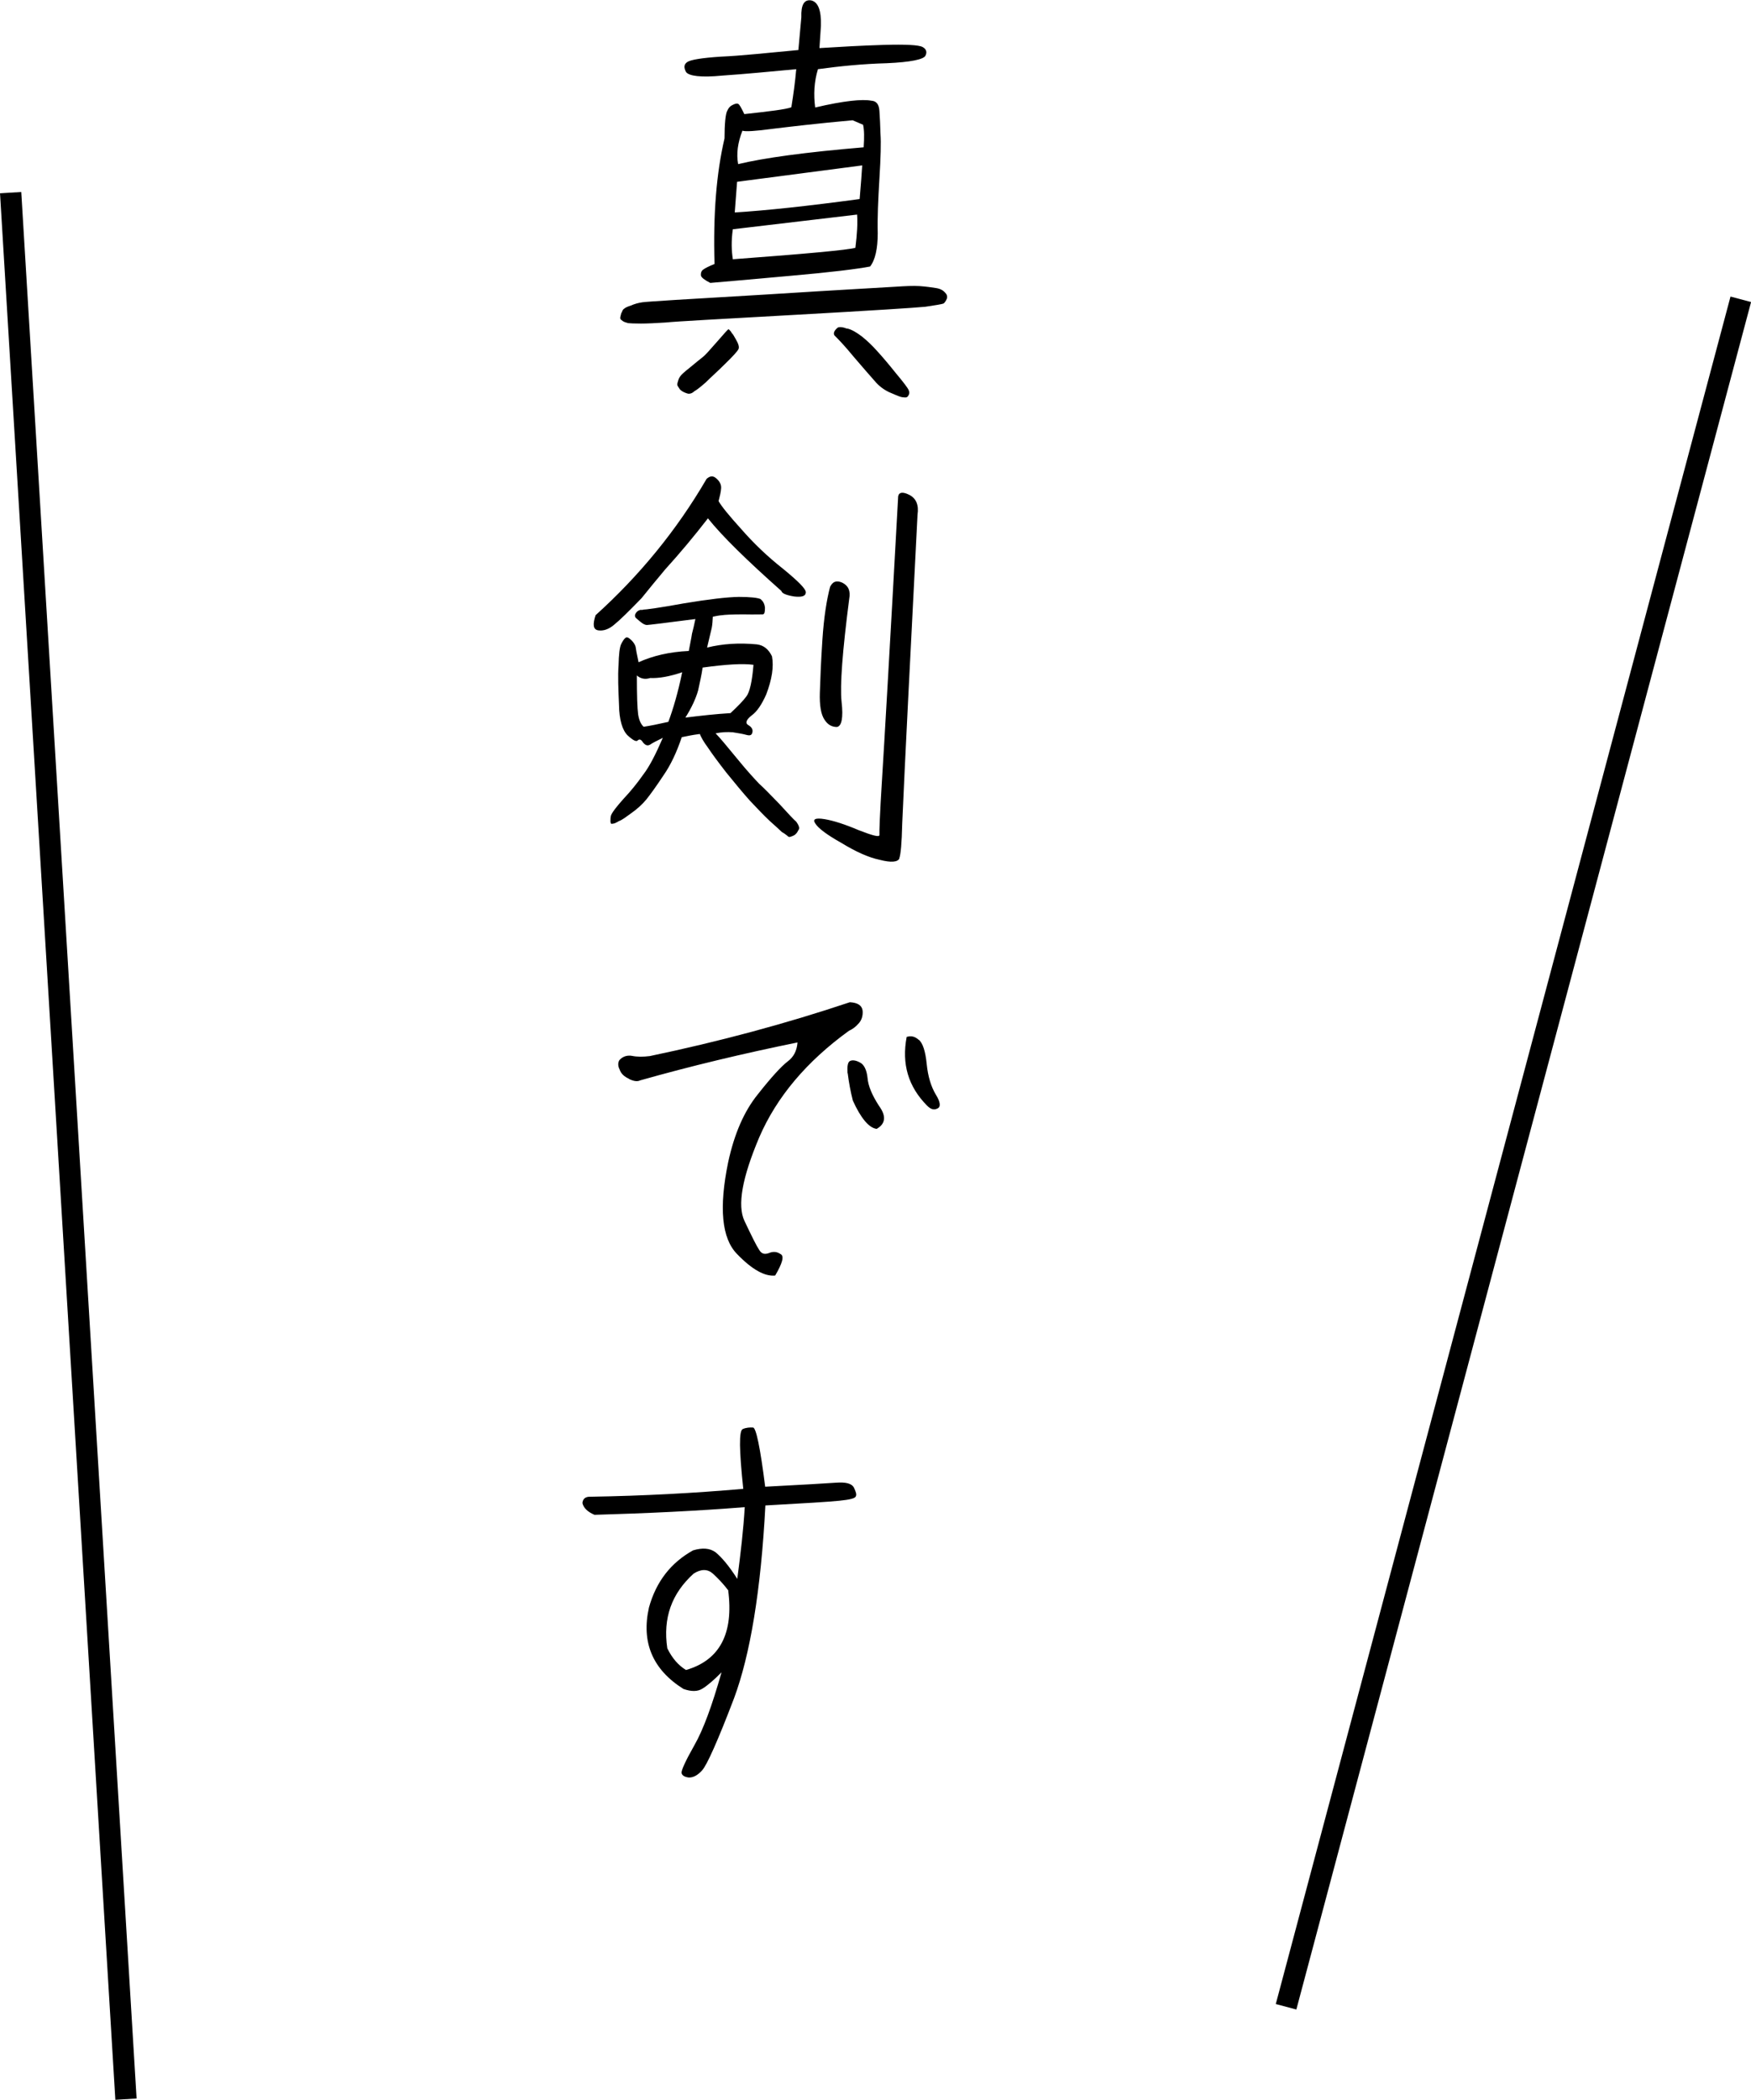 <?xml version="1.0" encoding="UTF-8"?>
<svg id="_レイヤー_2" data-name="レイヤー 2" xmlns="http://www.w3.org/2000/svg" viewBox="0 0 82.29 98.64">
  <defs>
    <style>
      .cls-1 {
        fill: #000;
        stroke-width: 0px;
      }

      .cls-2 {
        fill: none;
        stroke: #000;
        stroke-miterlimit: 10;
      }
    </style>
  </defs>
  <g id="_レイヤー_1-2" data-name="レイヤー 1">
    <g>
      <path class="cls-1" d="M29.22,14.68c.03-.1.07-.16.13-.19.04-.04.15-.09.31-.14.15-.07.33-.12.53-.15.18-.03,2.11-.15,5.73-.36,3.64-.23,5.69-.34,6.16-.37.46-.03.84-.05,1.14-.03.3.02.56.06.76.09.2.03.33.1.43.21.09.09.13.19.08.31-.05.1-.09.17-.15.21-.08.03-.37.08-.85.15-.5.05-2.54.18-6.12.38-3.58.2-5.61.31-6.08.36-.48.03-.86.05-1.17.05-.3,0-.5-.01-.6-.02-.1-.03-.18-.05-.24-.09-.06-.04-.09-.07-.11-.09-.02-.02-.02-.04-.02-.08,0-.04.03-.12.05-.22ZM34.59,15.96c.13.21.16.37.11.45-.05.1-.26.33-.62.68-.36.36-.68.64-.92.88-.25.22-.42.35-.53.41-.08.08-.17.11-.21.11-.04.02-.12,0-.24-.05-.12-.05-.19-.11-.21-.13-.04-.04-.05-.08-.09-.13-.02-.02-.04-.06-.05-.1,0-.02,0-.08.03-.16.02-.08.05-.16.1-.23.05-.08.19-.21.47-.43.25-.21.45-.37.59-.48.12-.09.34-.34.69-.74.33-.38.5-.57.52-.57,0-.02.02,0,.04.02.02.02.08.07.13.17.02,0,.09.11.2.31ZM38.5,2.26c.97-.06,1.99-.12,3.02-.15,1.04-.03,1.66,0,1.84.1.17.09.22.24.13.41-.09.17-.68.3-1.82.35-1.12.03-2.21.14-3.23.28-.18.59-.21,1.19-.13,1.8,1.36-.32,2.23-.4,2.63-.32.24.01.37.16.39.49.02.32.04.66.05,1.08.03.4.01,1.1-.05,2.08-.06,1-.1,1.86-.08,2.58,0,.72-.12,1.26-.36,1.56-.57.11-1.82.27-3.78.44-1.94.18-3.19.28-3.73.33-.27-.14-.42-.25-.44-.35-.01-.1.01-.2.1-.27s.27-.16.54-.27c-.07-2.33.09-4.28.47-5.9,0-.7.05-1.14.12-1.28.07-.16.16-.25.28-.3.1-.05.19-.07.24-.04.06.02.15.19.29.48,1.19-.13,1.94-.22,2.21-.32.1-.62.18-1.21.23-1.79-1.29.12-2.44.23-3.47.3-1.01.1-1.58.02-1.71-.17-.11-.21-.1-.35.05-.46.15-.11.67-.2,1.6-.26.93-.04,2.13-.17,3.63-.31l.14-1.54c-.02-.58.13-.85.47-.79.32.08.47.47.45,1.19l-.07,1.06ZM34.43,12.18c3.5-.26,5.44-.44,5.77-.54.08-.64.11-1.16.08-1.56l-5.84.69c-.08.56-.06,1.02,0,1.4ZM34.53,9.98c1.47-.09,3.43-.3,5.87-.63.06-.7.1-1.24.12-1.58l-5.88.77-.11,1.44ZM36.32,6.05c-.81.11-1.29.14-1.43.09-.22.57-.29,1.08-.2,1.57,1.2-.29,3.16-.56,5.9-.79.03-.46.03-.82-.03-1.06l-.49-.21c-1.67.15-2.92.3-3.75.4ZM39.81,15.43c.22.05.45.19.7.38.25.2.49.43.72.69.23.25.52.59.88,1.04.37.44.56.7.59.78.04.08.05.16,0,.24-.03.08-.09.12-.17.11-.06,0-.16-.01-.24-.04-.1-.03-.25-.1-.51-.21-.25-.12-.48-.29-.67-.52-.21-.23-.54-.62-.99-1.14-.45-.55-.75-.85-.86-.96-.12-.09-.09-.25.11-.41.08-.04.24-.03.44.05Z"/>
      <path class="cls-1" d="M33.2,22.5c.17-.15.31-.16.46-.03.15.13.24.28.23.46-.01.18-.06.38-.12.61.14.25.5.69,1.08,1.33.56.64,1.2,1.26,1.95,1.85.72.59,1.08.95,1.07,1.11-.01.18-.19.23-.55.19-.36-.06-.57-.14-.6-.26-1.61-1.43-2.77-2.56-3.45-3.41-.65.84-1.32,1.64-2.01,2.4-.39.46-.76.92-1.11,1.35-.6.62-1.03,1.04-1.28,1.24-.25.22-.52.31-.76.27-.24-.04-.26-.28-.12-.71,2.04-1.84,3.8-3.97,5.22-6.41ZM30.2,28.64c.14,0,.81-.09,1.96-.3,1.15-.19,2-.29,2.56-.3.54,0,.88.04,1.02.1.11.09.19.21.21.41,0,.2-.02.3-.1.31-.08,0-.4.01-.92,0-.54,0-.88.02-1,.04-.14.01-.28.04-.43.07-.01.2-.02.36-.05.52-.03.14-.11.45-.22.93.73-.18,1.5-.23,2.34-.15.32.04.55.23.71.56.09.49,0,1.08-.27,1.79-.21.47-.43.81-.7,1-.25.2-.3.36-.13.45.15.09.21.21.18.33-.03.14-.11.17-.29.12-.18-.05-.39-.08-.63-.12-.26-.02-.52-.01-.81.05.19.19.52.59,1.03,1.21.48.59.84.97,1.01,1.15.19.17.51.49.96.96.43.47.69.75.79.83.07.1.11.17.13.25.02.06,0,.12-.05.18-.03.08-.09.14-.15.19-.08.05-.14.07-.21.09-.04.02-.1,0-.14-.05-.06-.04-.13-.11-.25-.17-.09-.09-.28-.26-.57-.52-.28-.26-.58-.58-.94-.96-.34-.38-.71-.83-1.1-1.31-.39-.5-.67-.88-.87-1.18-.2-.27-.33-.5-.38-.64-.41.05-.69.12-.85.15-.24.71-.52,1.31-.87,1.81-.33.5-.6.87-.79,1.11-.19.23-.43.45-.7.64-.25.18-.44.33-.59.38-.12.07-.23.13-.29.12-.04.02-.08.01-.08,0-.02-.02-.04-.08-.03-.18,0-.1.01-.2.06-.28.05-.1.22-.33.54-.69.34-.36.65-.74.93-1.14.31-.4.6-.98.93-1.74-.29.14-.5.25-.6.32-.12.07-.22.03-.33-.1-.09-.15-.17-.17-.25-.1-.06.08-.22,0-.47-.23-.25-.24-.4-.73-.41-1.45-.03-.72-.06-1.35-.02-1.85.01-.5.05-.84.12-.99.07-.14.14-.25.2-.29.06-.06.14-.03.28.1.11.11.17.21.2.31.01.1.06.36.14.73.66-.3,1.45-.49,2.36-.53.06-.34.12-.59.15-.81.05-.2.11-.43.16-.69-1.46.19-2.22.28-2.28.28-.08,0-.18-.05-.29-.14-.13-.11-.21-.17-.25-.22-.02-.04-.03-.1,0-.16.05-.1.11-.15.23-.19h.14ZM29.93,31.73c0,.94.02,1.54.06,1.83.04.26.13.47.26.58.28-.04.67-.12,1.16-.23.22-.59.45-1.36.65-2.33-.59.2-1.1.29-1.5.27-.25.08-.46.03-.63-.12ZM33.02,31.36c-.04.3-.12.65-.21,1.07-.11.39-.31.82-.6,1.28.73-.09,1.43-.17,2.12-.21.34-.32.6-.58.75-.79.15-.19.27-.71.33-1.48-.5-.07-1.3-.02-2.39.13ZM42.27,40.33c-.09.17-.39.2-.93.06-.53-.11-1.14-.39-1.81-.8-.68-.38-1.08-.69-1.21-.9-.15-.21,0-.28.43-.21.42.07.95.24,1.61.52.67.26.98.34.97.22-.01-.14.02-1,.12-2.58.1-1.6.36-6.03.76-13.32.03-.2.22-.23.53-.07.31.16.45.47.38.93-.34,6.67-.59,11.53-.72,14.53-.02.9-.07,1.44-.14,1.62ZM39.58,27.37c.29.14.4.39.33.76-.32,2.47-.44,4.08-.36,4.83.09.77,0,1.16-.22,1.19-.22,0-.42-.09-.58-.34-.17-.25-.24-.68-.22-1.28.02-.6.05-1.44.12-2.48.07-1.06.2-1.87.36-2.48.12-.25.3-.32.57-.2Z"/>
      <path class="cls-1" d="M29.55,50.67c-.21-.09-.37-.24-.43-.43-.09-.17-.08-.33-.01-.44.15-.17.36-.24.59-.2.24.05.52.05.84.01,3.25-.68,6.39-1.52,9.4-2.53.38.02.57.16.6.4.02.24-.05.46-.2.61-.13.15-.28.26-.44.33-1.99,1.44-3.4,3.11-4.22,5.01-.8,1.89-1.04,3.2-.69,3.93.34.72.57,1.18.68,1.34.11.19.24.24.45.17.21-.09.38-.08.56.04.19.09.09.43-.25,1.01-.48.05-1.08-.27-1.8-1.02-.71-.73-.85-2.16-.41-4.3.29-1.34.75-2.4,1.4-3.2.63-.8,1.1-1.31,1.4-1.54.27-.2.43-.49.46-.89-2.56.52-5.02,1.11-7.39,1.78-.14.07-.32.04-.54-.07ZM39.83,50.41c-.02-.32.01-.52.12-.57.1-.05.26-.04.46.07.19.09.32.34.36.72.03.38.21.81.54,1.32.35.48.31.84-.11,1.08-.36-.04-.75-.51-1.12-1.33-.11-.43-.19-.87-.24-1.28ZM43.18,48.84c.19.17.31.54.37,1.13.06.61.21,1.08.43,1.45.22.35.24.58.08.65-.17.09-.32.04-.49-.13-.89-.9-1.2-1.96-.96-3.23.23-.07.4-.01.57.14Z"/>
      <path class="cls-1" d="M27.37,70.63c.01-.22.14-.33.38-.32,2.49-.04,4.88-.17,7.18-.37-.19-1.81-.21-2.74-.02-2.81.16-.07.33-.08.48-.07.14,0,.34.94.57,2.78,1.77-.09,2.88-.16,3.34-.19.44-.03.72.03.83.23.09.19.14.33.09.41-.03.1-.29.16-.79.21-.48.05-1.65.12-3.46.22-.21,4.02-.72,7.03-1.47,9.05-.77,2.02-1.28,3.15-1.5,3.39-.22.25-.44.35-.64.34-.2-.03-.31-.1-.33-.22-.01-.12.18-.55.6-1.29.43-.75.84-1.89,1.28-3.43-.36.36-.66.62-.89.76-.23.15-.53.15-.9.02-1.45-.91-1.99-2.19-1.62-3.83.34-1.22,1.03-2.1,2.07-2.68.43-.13.79-.11,1.06.09.27.22.62.62,1.02,1.25.16-1.21.29-2.33.35-3.37-2.26.18-4.61.29-7.06.36-.33-.14-.52-.33-.57-.56ZM34.21,74.69c-.22-.29-.47-.55-.71-.77-.25-.22-.55-.22-.9,0-1.04.94-1.45,2.09-1.24,3.51.23.47.53.81.88,1.02,1.59-.46,2.25-1.72,1.98-3.76Z"/>
    </g>
    <line class="cls-2" x1="60.44" y1="94.27" x2="81.81" y2="14.06"/>
    <line class="cls-2" x1="5.92" y1="98.61" x2=".5" y2="9.05"/>
  </g>
</svg>